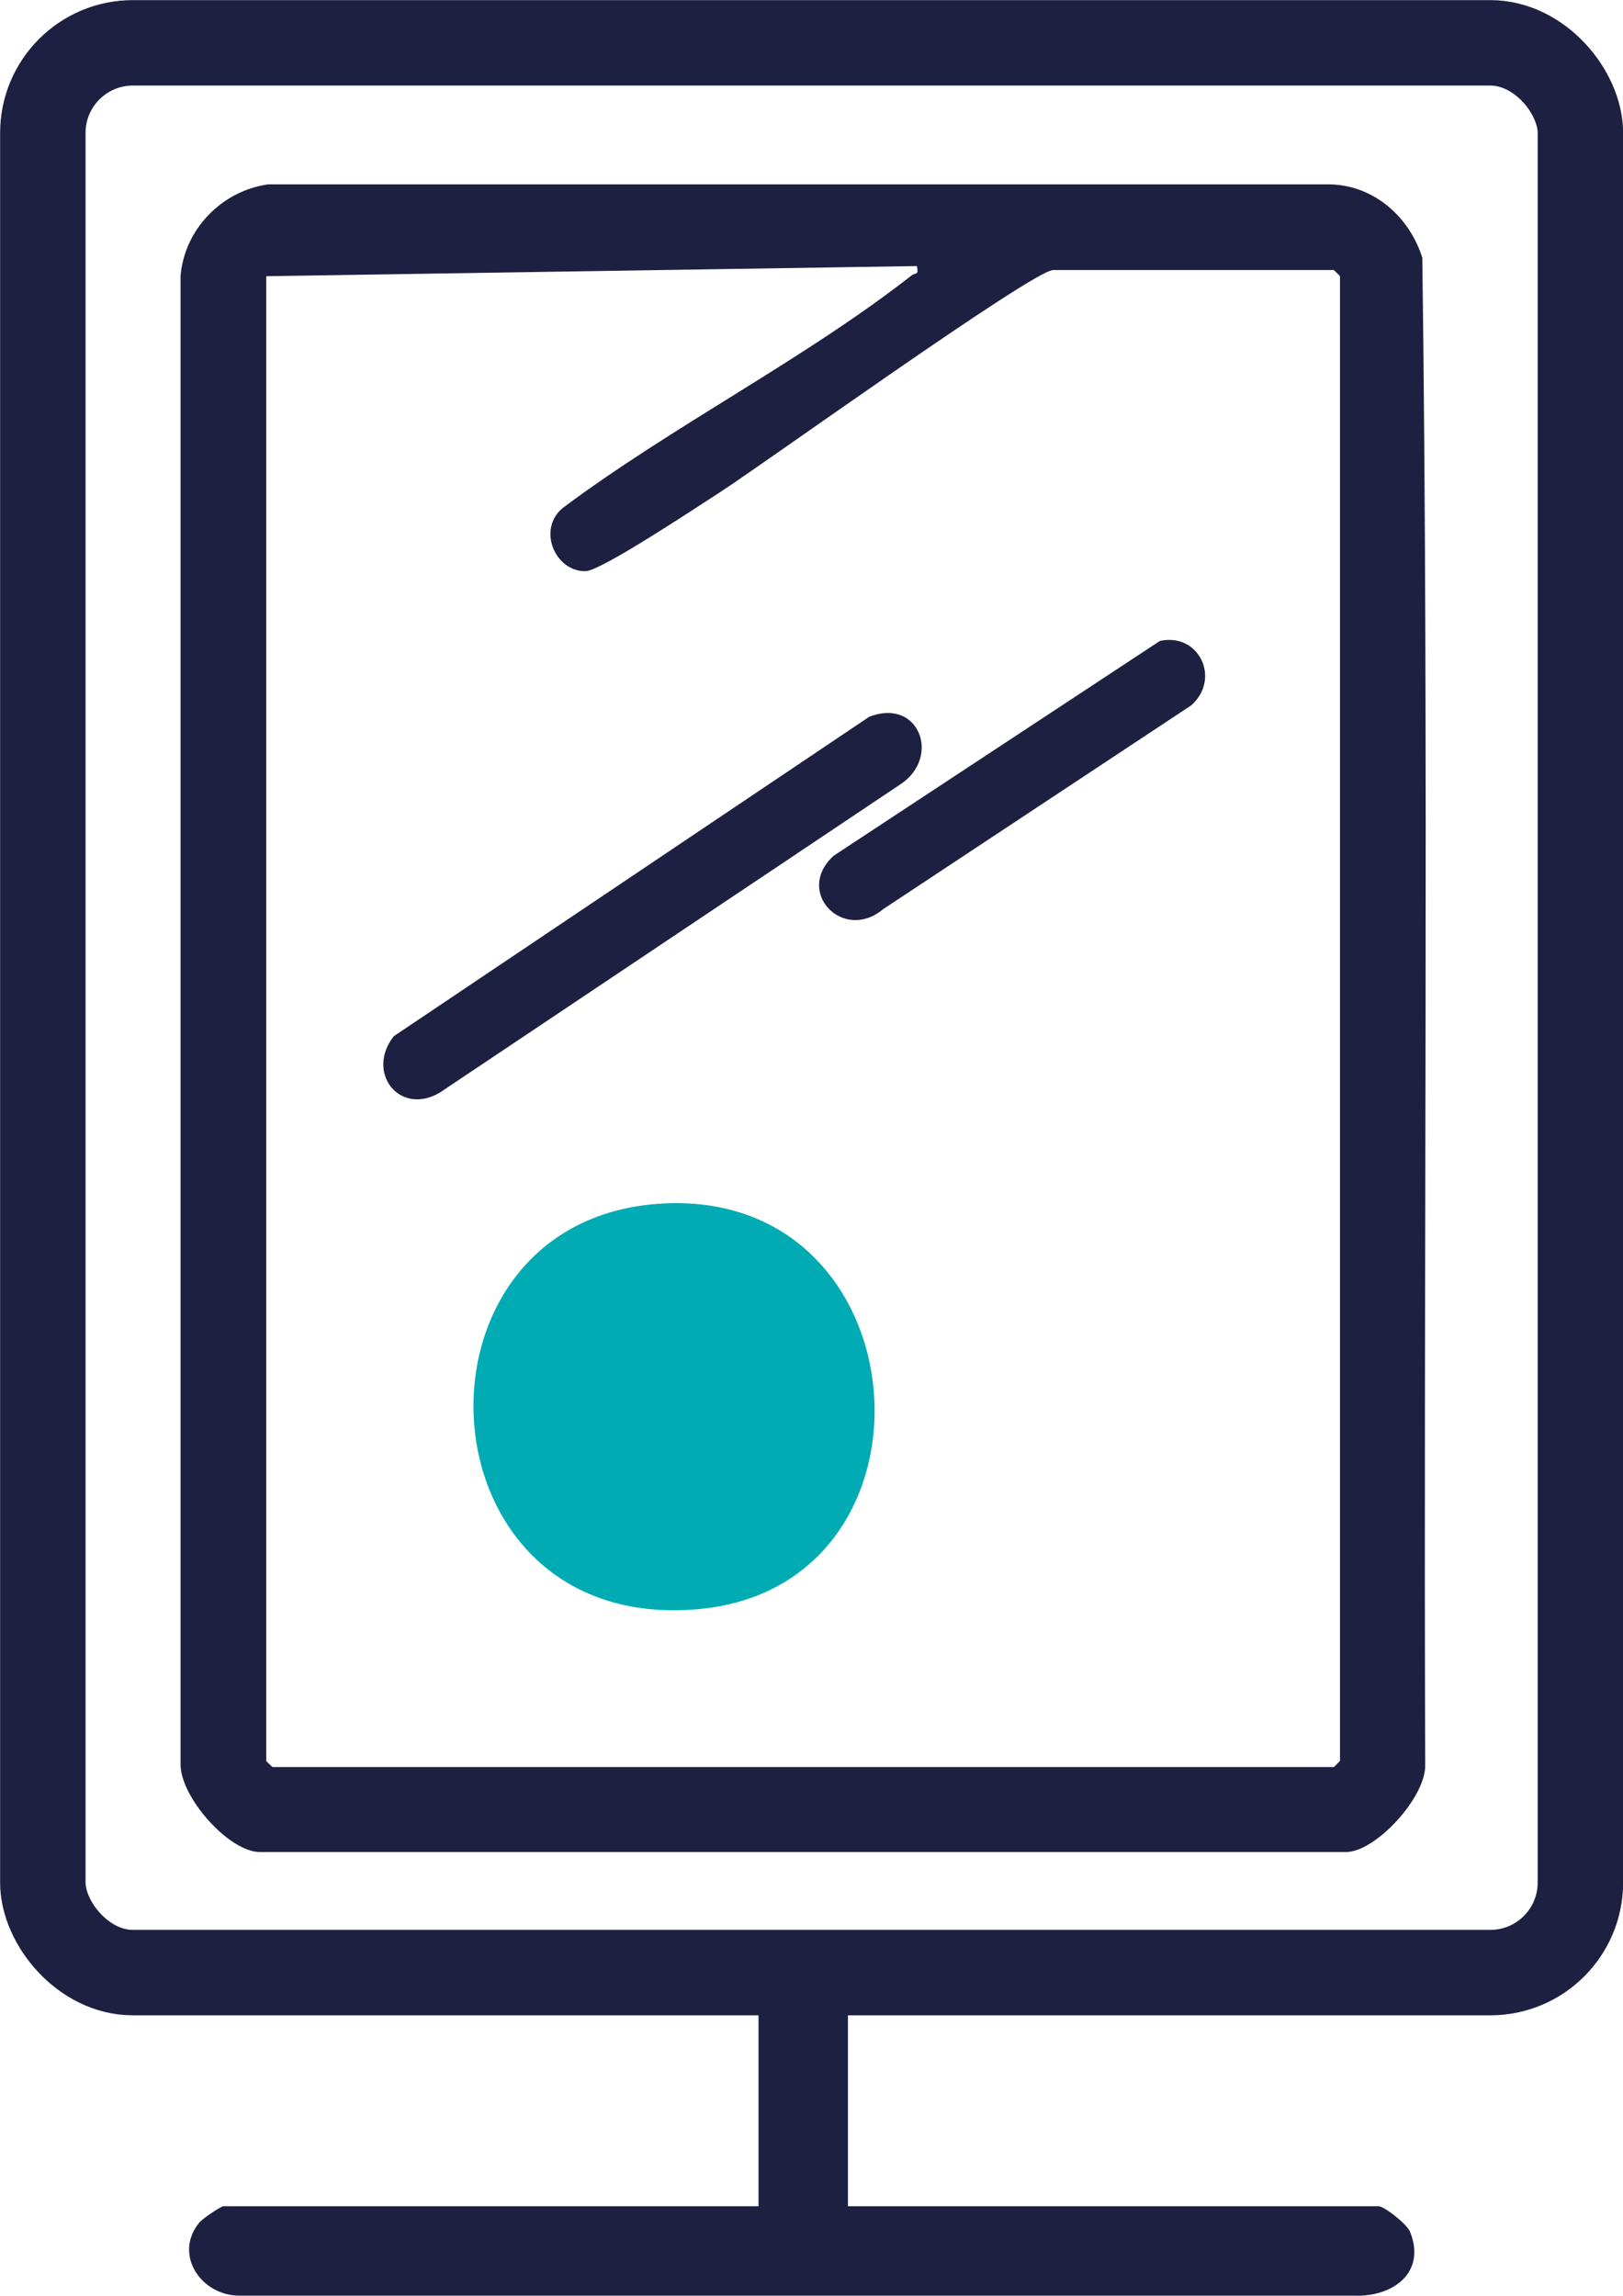 <?xml version="1.0" encoding="UTF-8"?>
<svg id="Calque_4" data-name="Calque 4" xmlns="http://www.w3.org/2000/svg" viewBox="0 0 73.52 103.98">
  <defs>
    <style>
      .cls-1 {
        fill: none;
        stroke: #1d2040;
        stroke-miterlimit: 10;
        stroke-width: 3.87px;
      }

      .cls-2 {
        fill: #00abb4;
      }

      .cls-3 {
        fill: #1d2040;
      }
    </style>
  </defs>
  <g>
    <path class="cls-3" d="M62.45,99.92h-24.04v-9.86h-4.05v9.86H10.13c-.13,0-.95.56-1.1.74-1.19,1.44.08,3.33,1.84,3.31h50.48c1.72.07,3.28-1.03,2.52-2.9-.14-.34-1.16-1.15-1.43-1.15Z"/>
    <path class="cls-3" d="M64.44,11.71c-.57-1.86-2.18-3.32-4.2-3.36H12.15c-2.09.29-3.79,2.02-3.97,4.14v67.43c0,1.48,2.19,3.96,3.6,3.96h49.19c1.35,0,3.64-2.5,3.59-3.96-.08-22.74.17-45.51-.13-68.22ZM60.7,79.75s-.26.28-.28.28H12.34s-.28-.26-.28-.28V12.51l29.47-.46c.11.43-.08.3-.23.42-4.87,3.81-10.82,6.81-15.8,10.53-1.17.95-.38,2.88,1.02,2.87.7,0,5.21-3.01,6.16-3.62,1.9-1.23,14.13-10.02,15.03-10.02h12.71s.28.26.28.28v67.24Z"/>
    <path class="cls-3" d="M17.84,46.93l21.54-14.47c2.27-.87,3.25,1.85,1.41,3.06l-20.86,13.96c-1.84,1.09-3.38-.92-2.09-2.55Z"/>
    <path class="cls-3" d="M52.54,29.03c1.76-.39,2.78,1.69,1.43,2.91l-13.97,9.24c-1.81,1.51-4.02-.79-2.24-2.42l14.78-9.73Z"/>
    <path class="cls-2" d="M29.84,54.52c12.04-.84,13.34,17.33,1.78,18.36-12.78,1.14-13.68-17.54-1.78-18.36Z"/>
  </g>
  <rect class="cls-1" x="1.94" y="1.94" width="69.65" height="87.4" rx="4.08" ry="4.08"/>
</svg>